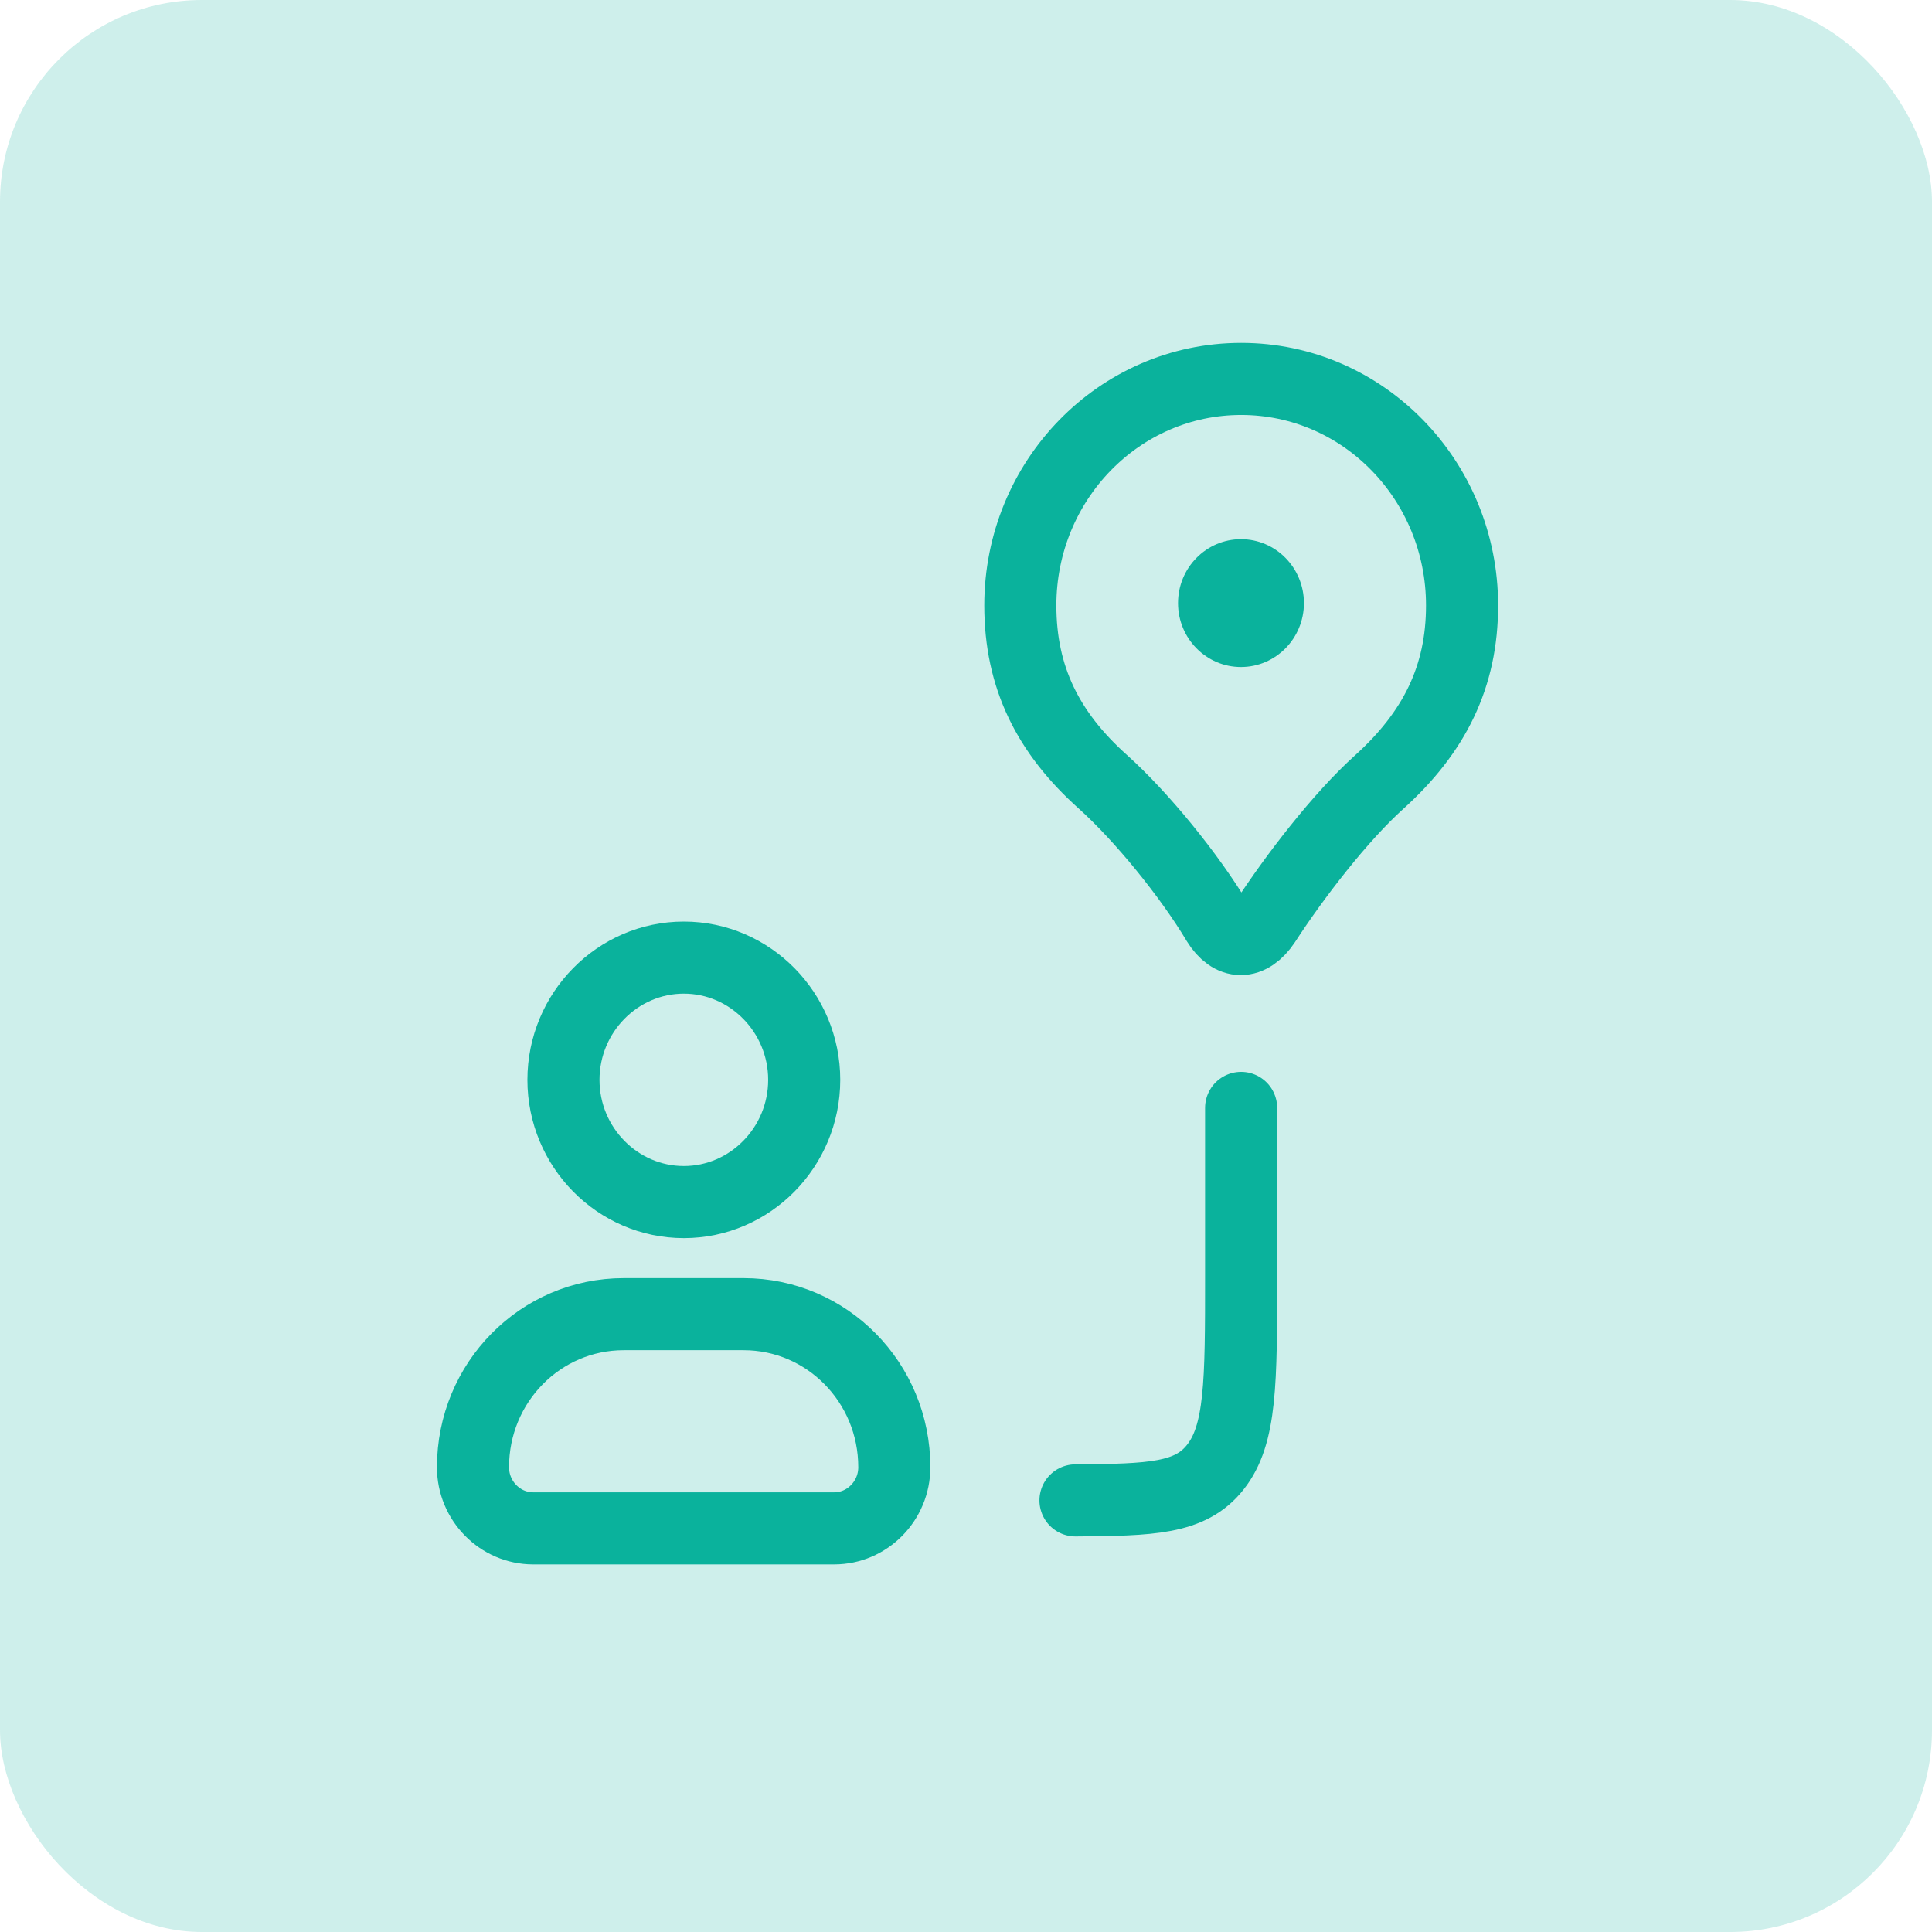 <svg width="67" height="67" viewBox="0 0 67 67" fill="none" xmlns="http://www.w3.org/2000/svg">
<rect width="67" height="67" rx="7" fill="#0AB29C" fill-opacity="0.2"/>
<path d="M43.043 13.141C38.811 13.141 35.384 16.66 35.384 20.996C35.384 23.485 36.341 25.41 38.256 27.121C39.596 28.327 41.243 30.349 42.22 31.982C42.699 32.76 43.35 32.76 43.867 31.982C44.901 30.388 46.49 28.327 47.831 27.121C49.745 25.391 50.703 23.466 50.703 20.996C50.703 16.66 47.275 13.141 43.043 13.141Z" stroke="#0AB29C" stroke-width="2.5" stroke-linejoin="round"/>
<path d="M43.041 38.421V44.255C43.041 47.929 43.041 49.757 42.142 50.885C41.28 51.974 39.92 52.013 37.297 52.032" stroke="#0AB29C" stroke-width="2.5" stroke-linecap="round" stroke-linejoin="round"/>
<path d="M27.889 37.448C27.889 39.782 26.012 41.687 23.715 41.687C21.417 41.687 19.54 39.782 19.54 37.448C19.54 35.115 21.417 33.209 23.715 33.209C26.012 33.209 27.889 35.115 27.889 37.448Z" stroke="#0AB29C" stroke-width="2.5" stroke-linecap="round" stroke-linejoin="round"/>
<path d="M25.805 45.574H21.631C18.739 45.574 16.403 47.946 16.403 50.882C16.403 52.049 17.342 53.002 18.491 53.002H28.927C30.076 53.002 31.014 52.049 31.014 50.882C31.014 47.946 28.678 45.574 25.786 45.574H25.805Z" stroke="#0AB29C" stroke-width="2.5" stroke-linecap="round" stroke-linejoin="round"/>
<path d="M43.036 23.132C44.242 23.132 45.219 22.139 45.219 20.915C45.219 19.691 44.242 18.698 43.036 18.698C41.831 18.698 40.853 19.691 40.853 20.915C40.853 22.139 41.831 23.132 43.036 23.132Z" fill="#0AB29C"/>
</svg>
